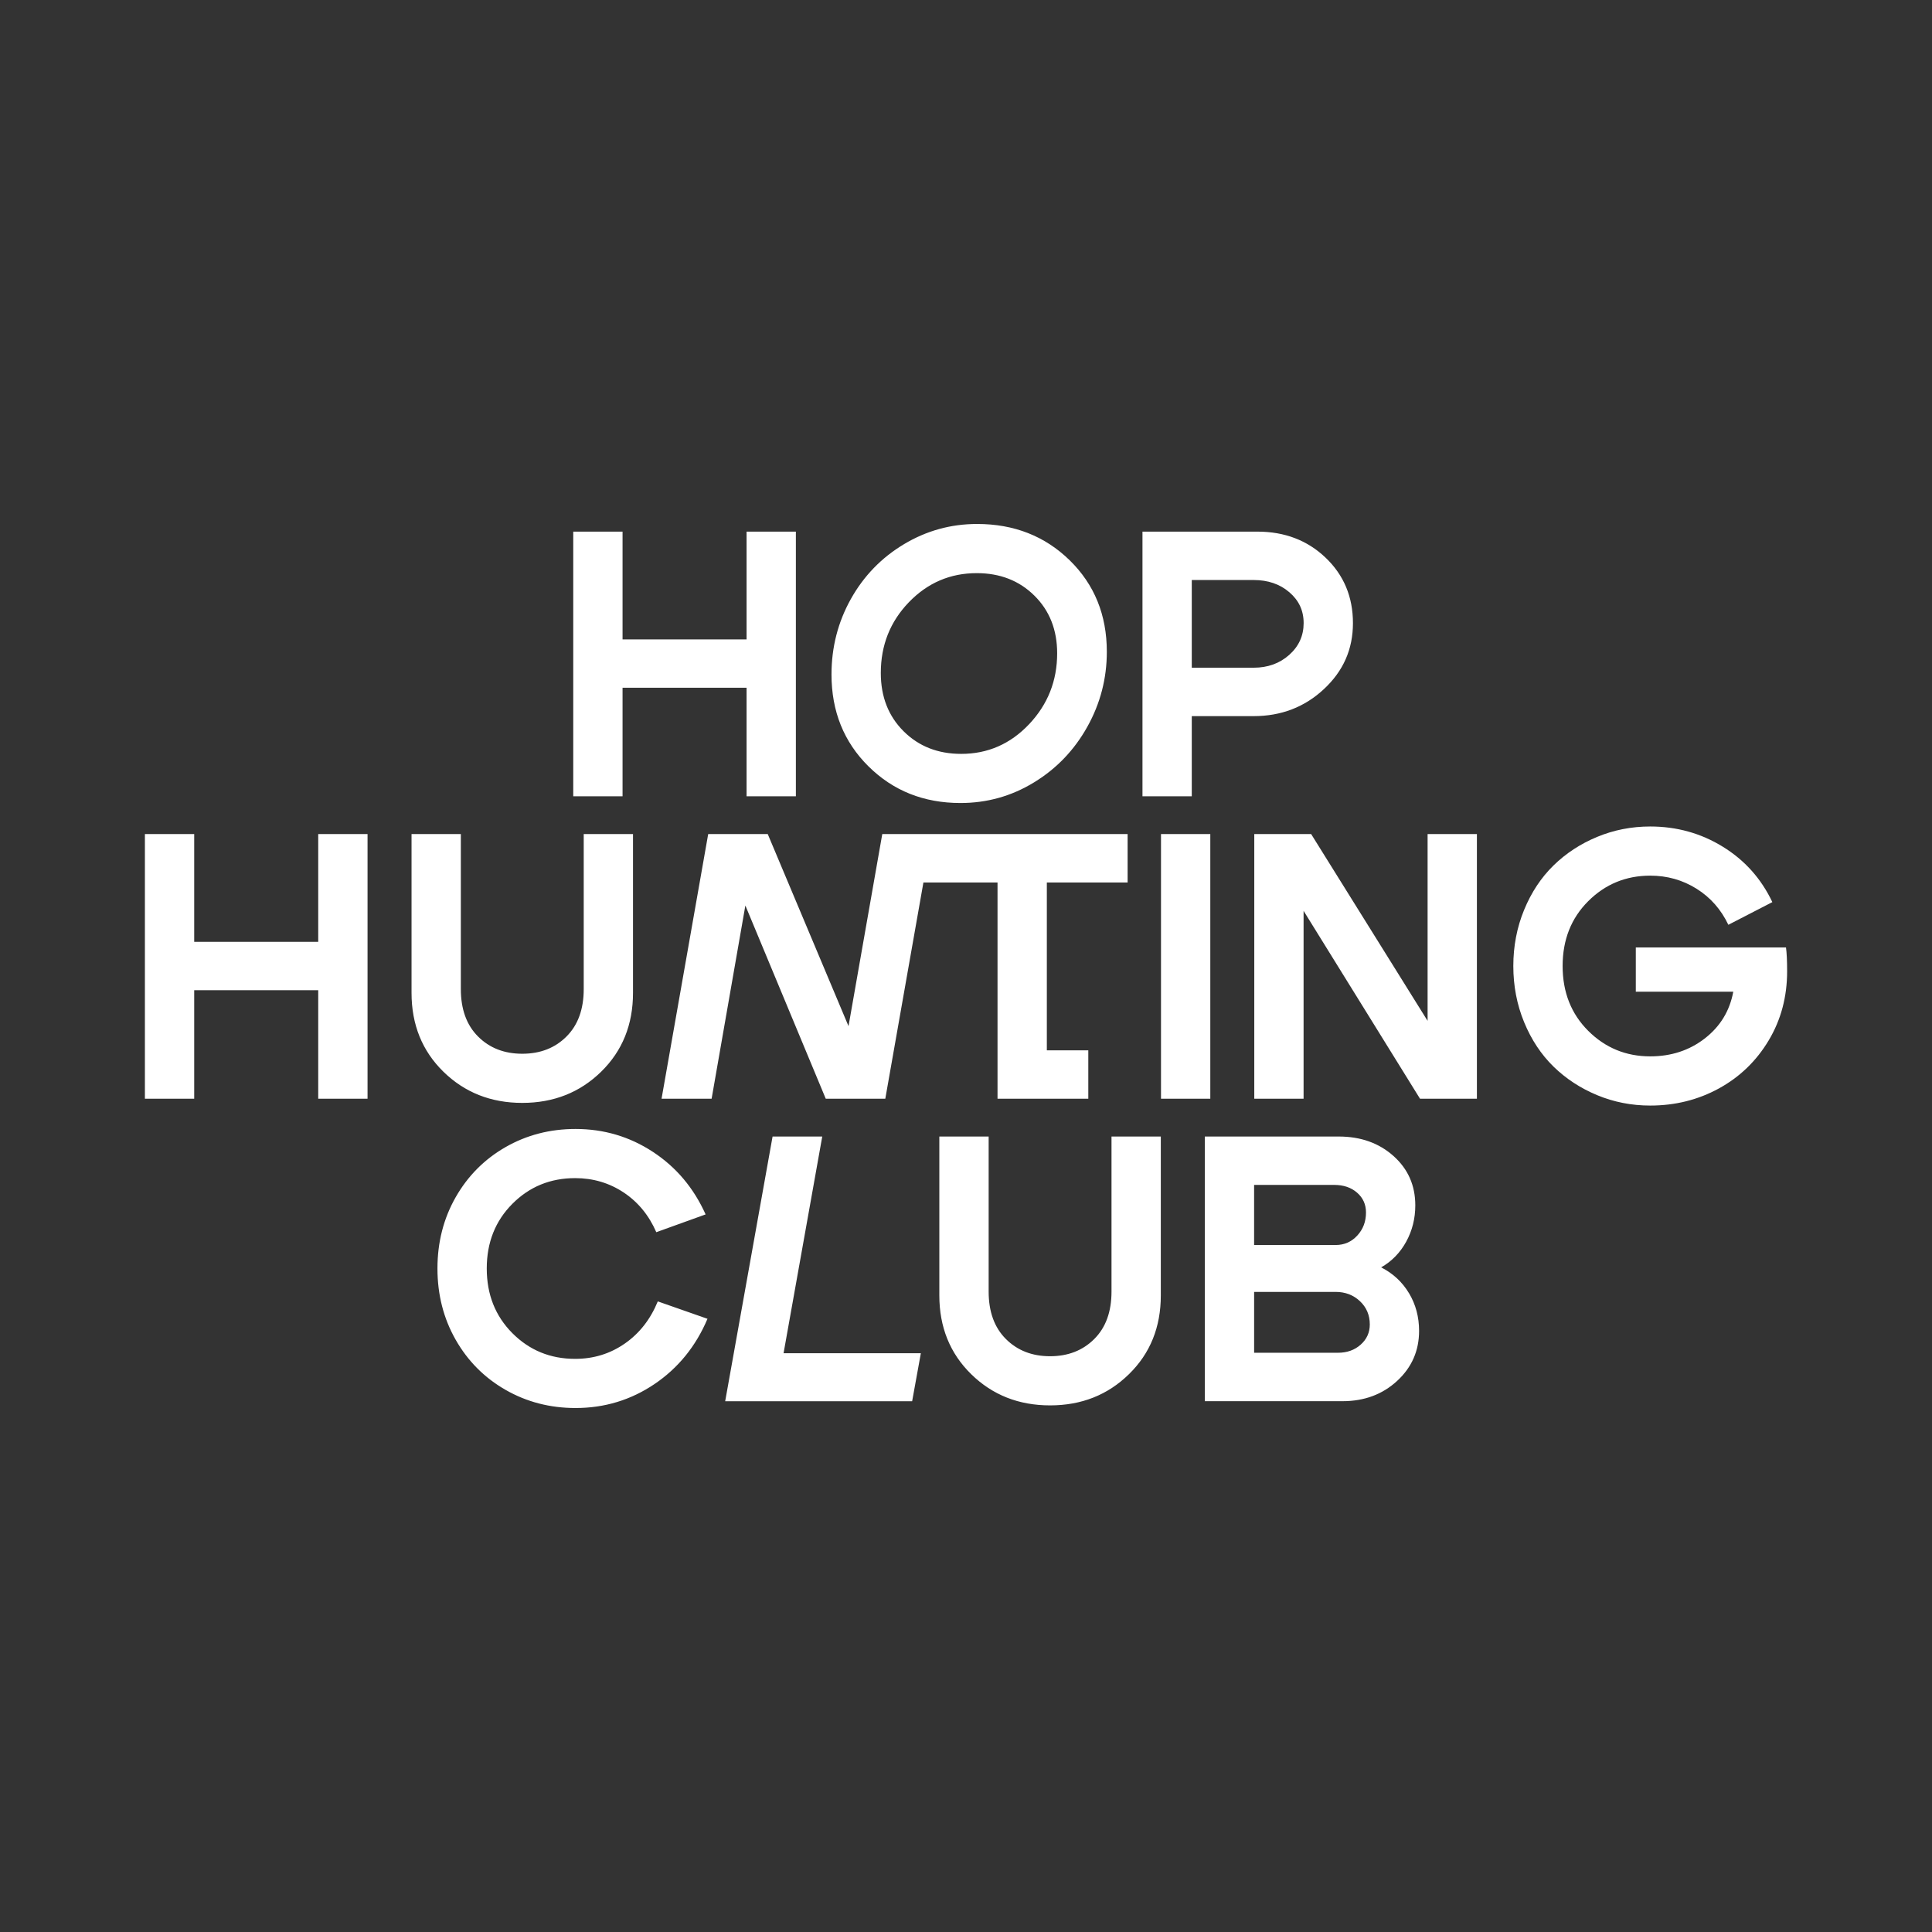 <?xml version="1.0" encoding="UTF-8"?>
<svg id="_Слой_1" data-name="Слой 1" xmlns="http://www.w3.org/2000/svg" viewBox="0 0 1000 1000">
  <rect x="0" y="0" width="1000" height="1000" fill="#333333" stroke="none"/>
  <defs>
    <style>
      .cls-1 {
        fill: #fff;
        stroke-width: 0px;
      }
    </style>
  </defs>
  <path class="cls-1" d="m924.42,490.41h-77.73v22.9h50.45c-1.84,9.92-6.74,17.98-14.72,24.17-7.98,6.2-17.4,9.29-28.26,9.29-12.56,0-23.26-4.4-32.1-13.21-8.83-8.81-13.25-20-13.25-33.56s4.42-24.76,13.25-33.56c8.83-8.81,19.53-13.21,32.1-13.21,8.77,0,16.74,2.25,23.94,6.75,7.2,4.5,12.7,10.73,16.49,18.69l22.77-11.74c-5.76-12.14-14.29-21.69-25.62-28.66-11.32-6.98-23.85-10.48-37.59-10.48-9.7,0-18.85,1.8-27.49,5.39-8.63,3.58-16.16,8.51-22.57,14.78-6.41,6.26-11.48,13.93-15.21,22.99-3.73,9.07-5.59,18.76-5.59,29.06s1.86,20,5.59,29.06c3.73,9.07,8.81,16.73,15.21,22.99,6.42,6.26,13.94,11.19,22.57,14.78,8.64,3.59,17.79,5.39,27.49,5.39,12.95,0,24.83-2.97,35.63-8.9,10.79-5.94,19.36-14.22,25.71-24.86,6.35-10.63,9.52-22.54,9.52-35.71,0-5.49-.2-9.6-.58-12.34m-185.51,37.97l-60.27-96.68h-29.44v136.99h25.52v-97.26l60.27,97.26h29.44v-136.99h-25.52v96.68Zm-112.47-96.68h-25.52v136.99h25.52v-136.99Zm-110.13,136.99h46.98v-25.05h-21.46v-86.89h41.81v-25.05h-126.99l-17.47,99.42-41.81-99.42h-30.82l-24.14,136.99h25.91l17.47-100.01,41.61,100.01h30.82l19.73-111.94h38.36v111.94Zm-246,2.15c16.23,0,29.84-5.39,40.84-16.15,10.99-10.76,16.48-24.37,16.48-40.8v-82.2h-25.51v80.24c0,10.44-2.98,18.63-8.94,24.57-5.95,5.94-13.58,8.9-22.87,8.9s-16.91-2.96-22.86-8.9c-5.96-5.94-8.93-14.13-8.93-24.57v-80.24h-25.52v82.2c0,16.43,5.5,30.04,16.48,40.8,11,10.76,24.6,16.15,40.83,16.15m-105.61-83.37h-64.19v-55.78h-25.52v136.99h25.52v-56.17h64.19v56.17h25.53v-136.99h-25.53v55.78Zm452.15-141.88h31.99c7.32,0,13.48-2.21,18.45-6.64,4.97-4.44,7.46-9.92,7.46-16.44s-2.46-11.72-7.36-15.95c-4.91-4.24-11.09-6.36-18.55-6.36h-31.99v45.39Zm0,66.54h-25.52v-136.98h59.47c14.13,0,25.91,4.5,35.34,13.51,9.42,9,14.13,20.29,14.13,33.85s-5.01,24.82-15.02,34.15c-10,9.33-22.14,13.99-36.41,13.99h-31.99v41.49Zm-294.63-56.17h64.19v56.17h25.52v-136.98h-25.52v55.78h-64.19v-55.78h-25.52v136.98h25.52v-56.17Zm133.67-7.64c0,12.27,3.93,22.31,11.78,30.14,7.85,7.83,17.79,11.73,29.84,11.73,13.74,0,25.45-5.12,35.14-15.36,9.68-10.25,14.52-22.48,14.52-36.7,0-12.13-3.93-22.08-11.78-29.84-7.85-7.77-17.79-11.65-29.84-11.65-13.74,0-25.45,5.02-35.14,15.07-9.69,10.05-14.52,22.25-14.52,36.6m-6.38,48.34c-12.76-12.65-19.14-28.51-19.14-47.56,0-14.09,3.34-27.1,10.01-39.05,6.68-11.93,15.83-21.39,27.49-28.38,11.65-6.98,24.27-10.47,37.88-10.47,19.1,0,35.07,6.26,47.9,18.79,12.81,12.53,19.23,28.31,19.23,47.36,0,13.83-3.37,26.79-10.11,38.85-6.74,12.07-15.94,21.66-27.58,28.76-11.65,7.12-24.33,10.67-38.07,10.67-18.98,0-34.85-6.33-47.61-18.98m259.48,288.86c0-4.82-1.71-8.84-5.11-12.04-3.4-3.19-7.59-4.79-12.56-4.79h-42.2v31.5h43.38c4.7,0,8.64-1.39,11.77-4.2,3.15-2.8,4.72-6.29,4.72-10.47m-59.87-41.1h42.2c4.45,0,8.18-1.62,11.19-4.89,3.01-3.26,4.51-7.24,4.51-11.93,0-4.18-1.54-7.61-4.62-10.28-3.07-2.68-7.03-4.01-11.87-4.01h-41.42v31.11Zm80.18,24.96c3.47,5.81,5.2,12.3,5.2,19.48,0,10.3-3.8,18.95-11.39,25.93-7.59,6.98-17.01,10.47-28.26,10.47h-71.26v-136.99h69.3c11.38,0,20.83,3.36,28.37,10.08,7.53,6.73,11.28,15.24,11.28,25.55,0,6.79-1.57,13.05-4.7,18.79-3.16,5.74-7.47,10.17-12.97,13.3,6.16,3.14,10.97,7.61,14.43,13.41m-154-.88c0,10.44-2.97,18.62-8.93,24.56-5.96,5.94-13.58,8.91-22.87,8.91s-16.91-2.97-22.86-8.91c-5.96-5.94-8.93-14.12-8.93-24.56v-80.24h-25.53v82.2c0,16.43,5.51,30.04,16.49,40.8,11,10.77,24.6,16.15,40.83,16.15s29.84-5.38,40.83-16.15c11.01-10.76,16.49-24.36,16.49-40.8v-82.2h-25.52v80.24Zm-251.92,26.91c-7.59,5.28-16.16,7.92-25.71,7.92-12.82,0-23.65-4.43-32.49-13.31-8.83-8.87-13.25-20.03-13.25-33.47s4.42-24.59,13.25-33.46c8.83-8.87,19.67-13.31,32.49-13.31,9.28,0,17.67,2.48,25.13,7.43,7.46,4.97,13.08,11.82,16.88,20.56l25.53-9.21c-6.16-13.7-15.26-24.49-27.3-32.38-12.04-7.89-25.39-11.84-40.03-11.84-13.22,0-25.3,3.13-36.23,9.39-10.92,6.26-19.52,14.91-25.81,25.93-6.28,11.03-9.43,23.33-9.43,36.89s3.15,25.87,9.43,36.89c6.28,11.03,14.89,19.67,25.81,25.93,10.93,6.26,23,9.4,36.23,9.4,15.04,0,28.68-4.15,40.92-12.43,12.23-8.28,21.36-19.53,27.38-33.75l-25.72-9.01c-3.8,9.27-9.48,16.54-17.08,21.83m82.18,4.99h71.06l-4.51,24.85h-96.77l24.53-136.99h25.71l-20.02,112.14Z"/>
</svg>